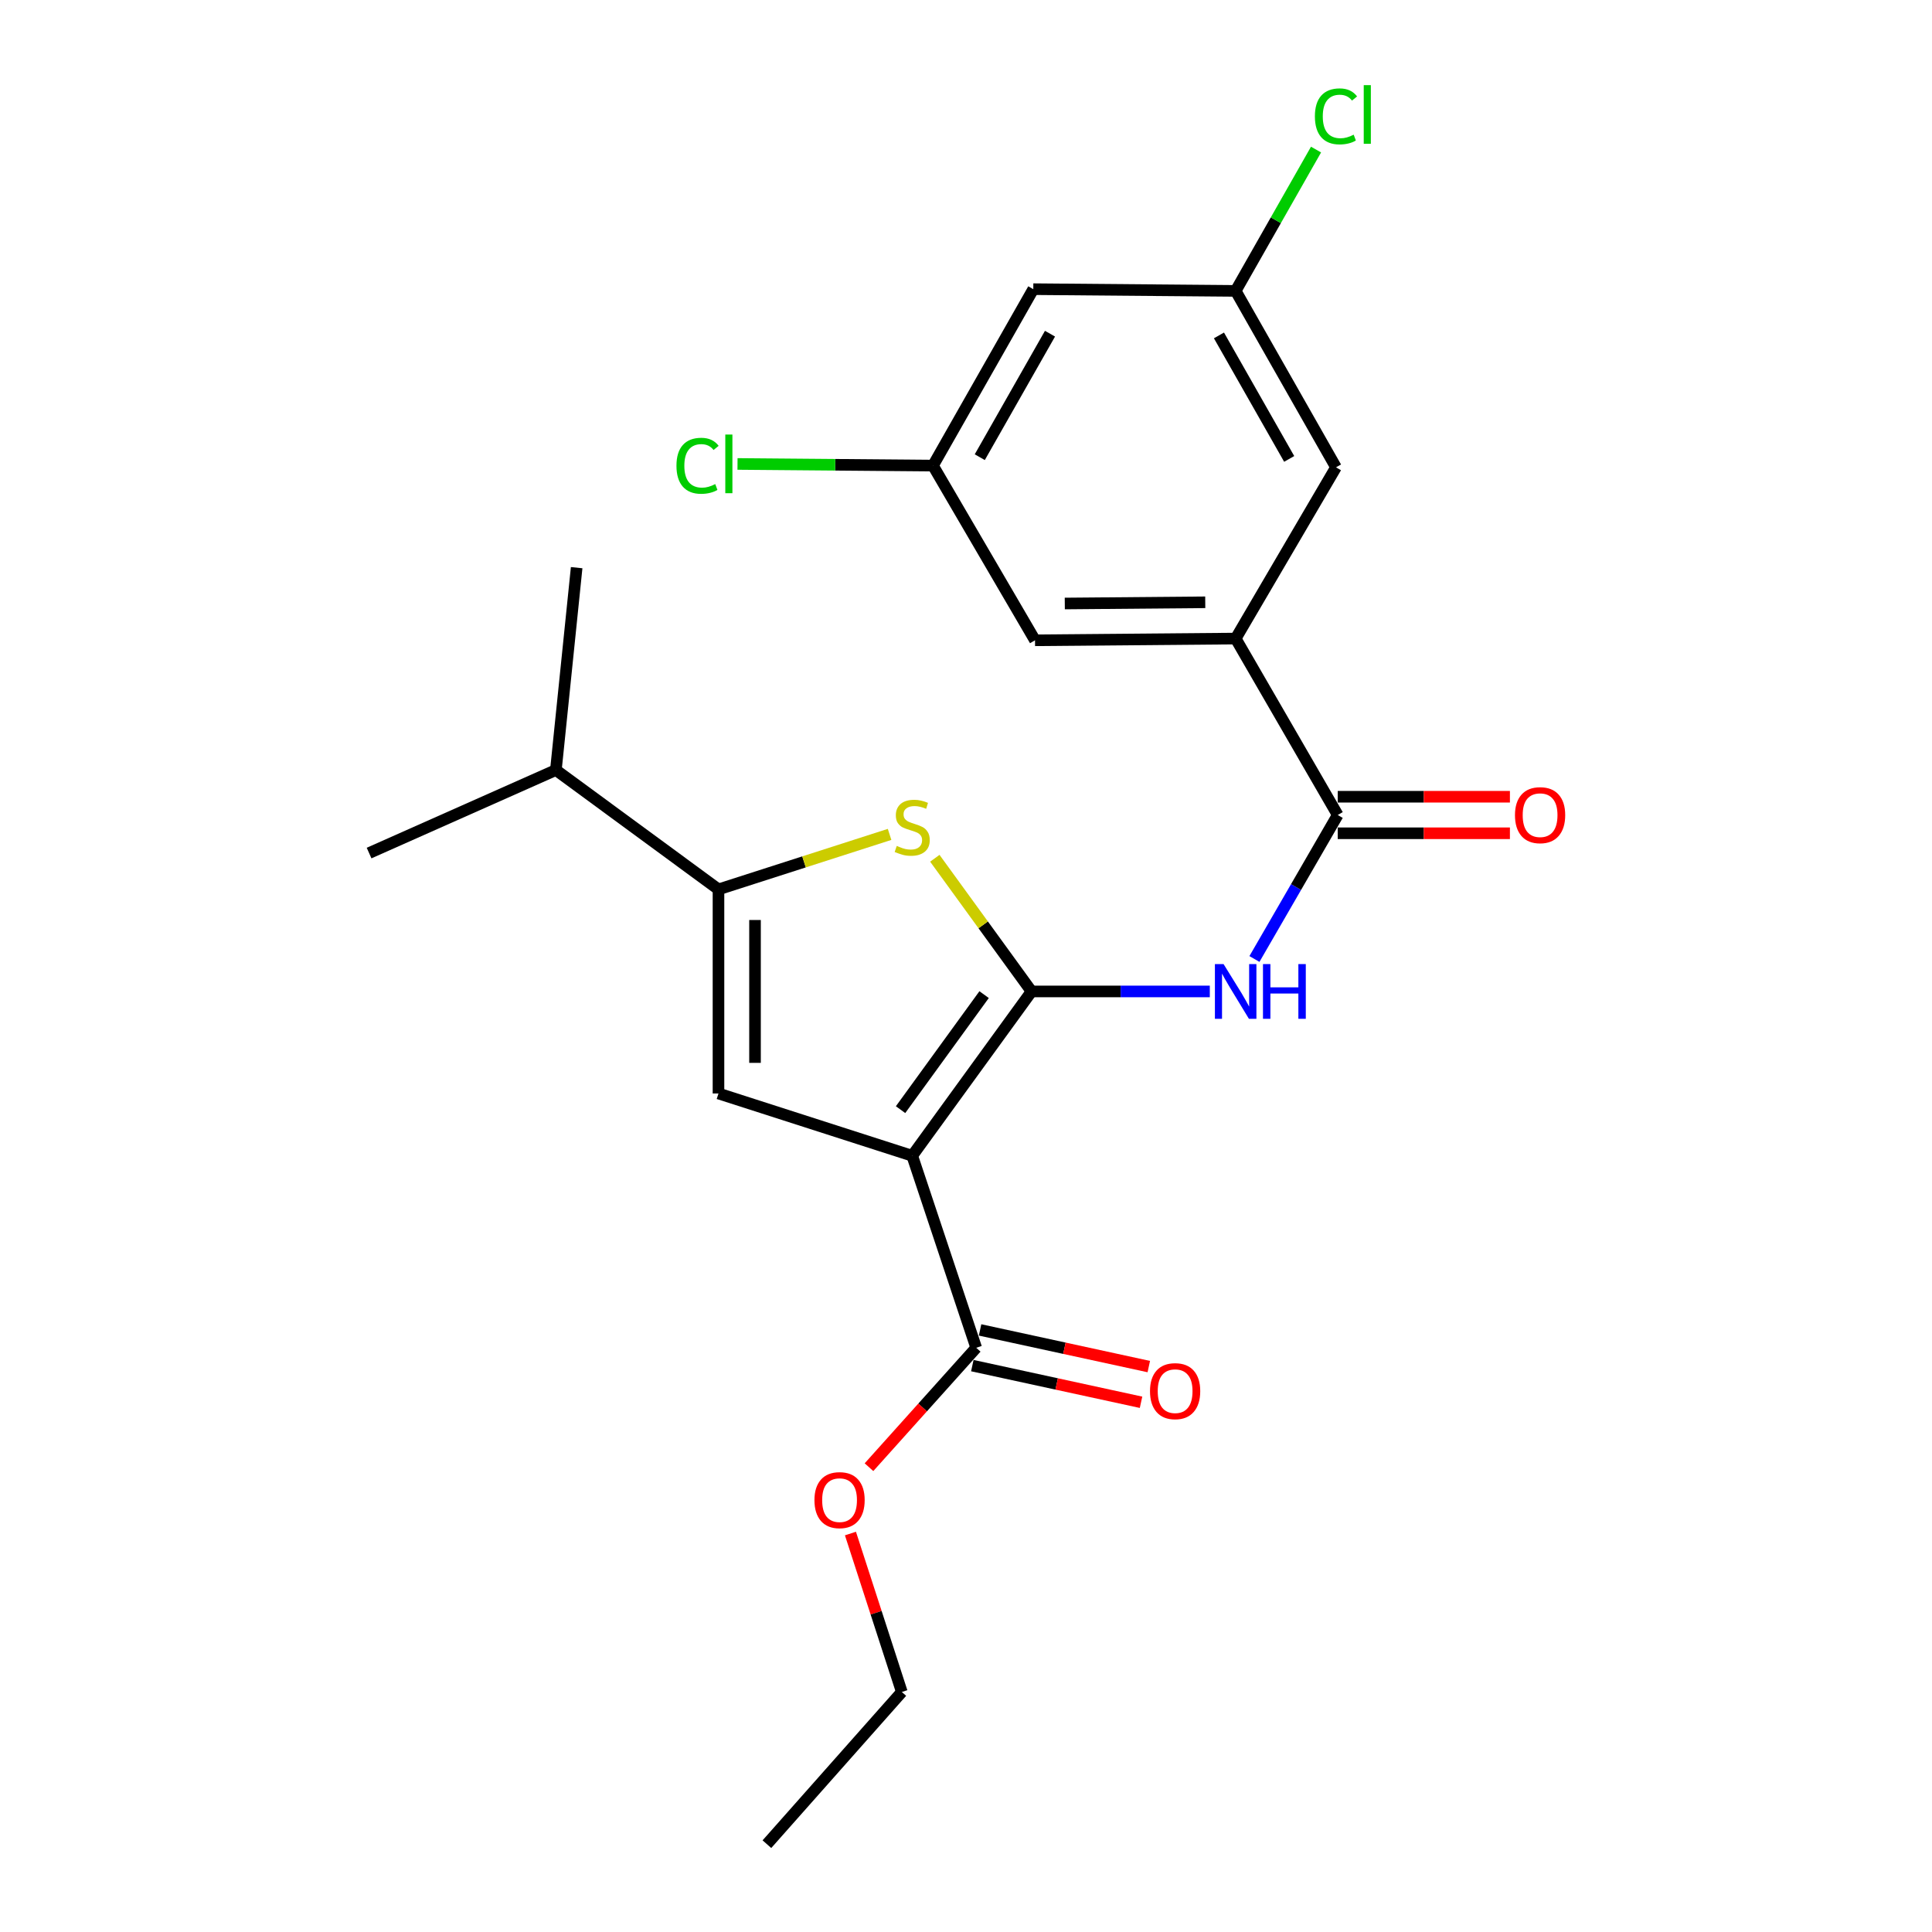 <?xml version='1.0' encoding='iso-8859-1'?>
<svg version='1.1' baseProfile='full'
              xmlns='http://www.w3.org/2000/svg'
                      xmlns:rdkit='http://www.rdkit.org/xml'
                      xmlns:xlink='http://www.w3.org/1999/xlink'
                  xml:space='preserve'
width='1000px' height='1000px' viewBox='0 0 1000 1000'>
<!-- END OF HEADER -->
<rect style='opacity:1.0;fill:#FFFFFF;stroke:none' width='1000' height='1000' x='0' y='0'> </rect>
<path class='bond-0' d='M 371.886,460.344 L 371.886,565.985' style='fill:none;fill-rule:evenodd;stroke:#000000;stroke-width:6px;stroke-linecap:butt;stroke-linejoin:miter;stroke-opacity:1' />
<path class='bond-0' d='M 390.794,476.19 L 390.794,550.138' style='fill:none;fill-rule:evenodd;stroke:#000000;stroke-width:6px;stroke-linecap:butt;stroke-linejoin:miter;stroke-opacity:1' />
<path class='bond-1' d='M 371.886,460.344 L 416.166,446.113' style='fill:none;fill-rule:evenodd;stroke:#000000;stroke-width:6px;stroke-linecap:butt;stroke-linejoin:miter;stroke-opacity:1' />
<path class='bond-1' d='M 416.166,446.113 L 460.446,431.881' style='fill:none;fill-rule:evenodd;stroke:#CCCC00;stroke-width:6px;stroke-linecap:butt;stroke-linejoin:miter;stroke-opacity:1' />
<path class='bond-2' d='M 371.886,460.344 L 287.727,398.569' style='fill:none;fill-rule:evenodd;stroke:#000000;stroke-width:6px;stroke-linecap:butt;stroke-linejoin:miter;stroke-opacity:1' />
<path class='bond-3' d='M 371.886,565.985 L 472.159,598.222' style='fill:none;fill-rule:evenodd;stroke:#000000;stroke-width:6px;stroke-linecap:butt;stroke-linejoin:miter;stroke-opacity:1' />
<path class='bond-4' d='M 472.159,598.222 L 533.935,513.169' style='fill:none;fill-rule:evenodd;stroke:#000000;stroke-width:6px;stroke-linecap:butt;stroke-linejoin:miter;stroke-opacity:1' />
<path class='bond-4' d='M 466.128,574.353 L 509.37,514.816' style='fill:none;fill-rule:evenodd;stroke:#000000;stroke-width:6px;stroke-linecap:butt;stroke-linejoin:miter;stroke-opacity:1' />
<path class='bond-5' d='M 472.159,598.222 L 505.279,697.602' style='fill:none;fill-rule:evenodd;stroke:#000000;stroke-width:6px;stroke-linecap:butt;stroke-linejoin:miter;stroke-opacity:1' />
<path class='bond-6' d='M 533.935,513.169 L 508.901,478.703' style='fill:none;fill-rule:evenodd;stroke:#000000;stroke-width:6px;stroke-linecap:butt;stroke-linejoin:miter;stroke-opacity:1' />
<path class='bond-6' d='M 508.901,478.703 L 483.867,444.237' style='fill:none;fill-rule:evenodd;stroke:#CCCC00;stroke-width:6px;stroke-linecap:butt;stroke-linejoin:miter;stroke-opacity:1' />
<path class='bond-7' d='M 533.935,513.169 L 580.065,513.169' style='fill:none;fill-rule:evenodd;stroke:#000000;stroke-width:6px;stroke-linecap:butt;stroke-linejoin:miter;stroke-opacity:1' />
<path class='bond-7' d='M 580.065,513.169 L 626.194,513.169' style='fill:none;fill-rule:evenodd;stroke:#0000FF;stroke-width:6px;stroke-linecap:butt;stroke-linejoin:miter;stroke-opacity:1' />
<path class='bond-8' d='M 649.292,496.372 L 670.846,459.109' style='fill:none;fill-rule:evenodd;stroke:#0000FF;stroke-width:6px;stroke-linecap:butt;stroke-linejoin:miter;stroke-opacity:1' />
<path class='bond-8' d='M 670.846,459.109 L 692.401,421.846' style='fill:none;fill-rule:evenodd;stroke:#000000;stroke-width:6px;stroke-linecap:butt;stroke-linejoin:miter;stroke-opacity:1' />
<path class='bond-9' d='M 505.279,697.602 L 477.533,728.51' style='fill:none;fill-rule:evenodd;stroke:#000000;stroke-width:6px;stroke-linecap:butt;stroke-linejoin:miter;stroke-opacity:1' />
<path class='bond-9' d='M 477.533,728.51 L 449.786,759.417' style='fill:none;fill-rule:evenodd;stroke:#FF0000;stroke-width:6px;stroke-linecap:butt;stroke-linejoin:miter;stroke-opacity:1' />
<path class='bond-10' d='M 503.272,706.84 L 546.936,716.329' style='fill:none;fill-rule:evenodd;stroke:#000000;stroke-width:6px;stroke-linecap:butt;stroke-linejoin:miter;stroke-opacity:1' />
<path class='bond-10' d='M 546.936,716.329 L 590.6,725.817' style='fill:none;fill-rule:evenodd;stroke:#FF0000;stroke-width:6px;stroke-linecap:butt;stroke-linejoin:miter;stroke-opacity:1' />
<path class='bond-10' d='M 507.287,688.364 L 550.951,697.852' style='fill:none;fill-rule:evenodd;stroke:#000000;stroke-width:6px;stroke-linecap:butt;stroke-linejoin:miter;stroke-opacity:1' />
<path class='bond-10' d='M 550.951,697.852 L 594.615,707.341' style='fill:none;fill-rule:evenodd;stroke:#FF0000;stroke-width:6px;stroke-linecap:butt;stroke-linejoin:miter;stroke-opacity:1' />
<path class='bond-11' d='M 440.188,793.756 L 453.485,834.76' style='fill:none;fill-rule:evenodd;stroke:#FF0000;stroke-width:6px;stroke-linecap:butt;stroke-linejoin:miter;stroke-opacity:1' />
<path class='bond-11' d='M 453.485,834.76 L 466.781,875.764' style='fill:none;fill-rule:evenodd;stroke:#000000;stroke-width:6px;stroke-linecap:butt;stroke-linejoin:miter;stroke-opacity:1' />
<path class='bond-12' d='M 466.781,875.764 L 396.949,954.545' style='fill:none;fill-rule:evenodd;stroke:#000000;stroke-width:6px;stroke-linecap:butt;stroke-linejoin:miter;stroke-opacity:1' />
<path class='bond-13' d='M 692.401,431.3 L 736.966,431.3' style='fill:none;fill-rule:evenodd;stroke:#000000;stroke-width:6px;stroke-linecap:butt;stroke-linejoin:miter;stroke-opacity:1' />
<path class='bond-13' d='M 736.966,431.3 L 781.53,431.3' style='fill:none;fill-rule:evenodd;stroke:#FF0000;stroke-width:6px;stroke-linecap:butt;stroke-linejoin:miter;stroke-opacity:1' />
<path class='bond-13' d='M 692.401,412.392 L 736.966,412.392' style='fill:none;fill-rule:evenodd;stroke:#000000;stroke-width:6px;stroke-linecap:butt;stroke-linejoin:miter;stroke-opacity:1' />
<path class='bond-13' d='M 736.966,412.392 L 781.53,412.392' style='fill:none;fill-rule:evenodd;stroke:#FF0000;stroke-width:6px;stroke-linecap:butt;stroke-linejoin:miter;stroke-opacity:1' />
<path class='bond-14' d='M 692.401,421.846 L 639.575,330.522' style='fill:none;fill-rule:evenodd;stroke:#000000;stroke-width:6px;stroke-linecap:butt;stroke-linejoin:miter;stroke-opacity:1' />
<path class='bond-15' d='M 639.575,330.522 L 535.72,331.415' style='fill:none;fill-rule:evenodd;stroke:#000000;stroke-width:6px;stroke-linecap:butt;stroke-linejoin:miter;stroke-opacity:1' />
<path class='bond-15' d='M 623.835,311.749 L 551.136,312.374' style='fill:none;fill-rule:evenodd;stroke:#000000;stroke-width:6px;stroke-linecap:butt;stroke-linejoin:miter;stroke-opacity:1' />
<path class='bond-16' d='M 639.575,330.522 L 691.508,241.888' style='fill:none;fill-rule:evenodd;stroke:#000000;stroke-width:6px;stroke-linecap:butt;stroke-linejoin:miter;stroke-opacity:1' />
<path class='bond-17' d='M 535.72,331.415 L 482.905,240.995' style='fill:none;fill-rule:evenodd;stroke:#000000;stroke-width:6px;stroke-linecap:butt;stroke-linejoin:miter;stroke-opacity:1' />
<path class='bond-18' d='M 691.508,241.888 L 639.575,150.564' style='fill:none;fill-rule:evenodd;stroke:#000000;stroke-width:6px;stroke-linecap:butt;stroke-linejoin:miter;stroke-opacity:1' />
<path class='bond-18' d='M 667.282,237.536 L 630.929,173.61' style='fill:none;fill-rule:evenodd;stroke:#000000;stroke-width:6px;stroke-linecap:butt;stroke-linejoin:miter;stroke-opacity:1' />
<path class='bond-19' d='M 482.905,240.995 L 534.828,149.672' style='fill:none;fill-rule:evenodd;stroke:#000000;stroke-width:6px;stroke-linecap:butt;stroke-linejoin:miter;stroke-opacity:1' />
<path class='bond-19' d='M 507.13,236.642 L 543.476,172.715' style='fill:none;fill-rule:evenodd;stroke:#000000;stroke-width:6px;stroke-linecap:butt;stroke-linejoin:miter;stroke-opacity:1' />
<path class='bond-20' d='M 482.905,240.995 L 432.32,240.568' style='fill:none;fill-rule:evenodd;stroke:#000000;stroke-width:6px;stroke-linecap:butt;stroke-linejoin:miter;stroke-opacity:1' />
<path class='bond-20' d='M 432.32,240.568 L 381.735,240.14' style='fill:none;fill-rule:evenodd;stroke:#00CC00;stroke-width:6px;stroke-linecap:butt;stroke-linejoin:miter;stroke-opacity:1' />
<path class='bond-21' d='M 287.727,398.569 L 191.036,441.541' style='fill:none;fill-rule:evenodd;stroke:#000000;stroke-width:6px;stroke-linecap:butt;stroke-linejoin:miter;stroke-opacity:1' />
<path class='bond-22' d='M 287.727,398.569 L 298.473,293.821' style='fill:none;fill-rule:evenodd;stroke:#000000;stroke-width:6px;stroke-linecap:butt;stroke-linejoin:miter;stroke-opacity:1' />
<path class='bond-23' d='M 639.575,150.564 L 660.376,113.991' style='fill:none;fill-rule:evenodd;stroke:#000000;stroke-width:6px;stroke-linecap:butt;stroke-linejoin:miter;stroke-opacity:1' />
<path class='bond-23' d='M 660.376,113.991 L 681.176,77.418' style='fill:none;fill-rule:evenodd;stroke:#00CC00;stroke-width:6px;stroke-linecap:butt;stroke-linejoin:miter;stroke-opacity:1' />
<path class='bond-24' d='M 639.575,150.564 L 534.828,149.672' style='fill:none;fill-rule:evenodd;stroke:#000000;stroke-width:6px;stroke-linecap:butt;stroke-linejoin:miter;stroke-opacity:1' />
<path  class='atom-4' d='M 464.159 437.837
Q 464.479 437.957, 465.799 438.517
Q 467.119 439.077, 468.559 439.437
Q 470.039 439.757, 471.479 439.757
Q 474.159 439.757, 475.719 438.477
Q 477.279 437.157, 477.279 434.877
Q 477.279 433.317, 476.479 432.357
Q 475.719 431.397, 474.519 430.877
Q 473.319 430.357, 471.319 429.757
Q 468.799 428.997, 467.279 428.277
Q 465.799 427.557, 464.719 426.037
Q 463.679 424.517, 463.679 421.957
Q 463.679 418.397, 466.079 416.197
Q 468.519 413.997, 473.319 413.997
Q 476.599 413.997, 480.319 415.557
L 479.399 418.637
Q 475.999 417.237, 473.439 417.237
Q 470.679 417.237, 469.159 418.397
Q 467.639 419.517, 467.679 421.477
Q 467.679 422.997, 468.439 423.917
Q 469.239 424.837, 470.359 425.357
Q 471.519 425.877, 473.439 426.477
Q 475.999 427.277, 477.519 428.077
Q 479.039 428.877, 480.119 430.517
Q 481.239 432.117, 481.239 434.877
Q 481.239 438.797, 478.599 440.917
Q 475.999 442.997, 471.639 442.997
Q 469.119 442.997, 467.199 442.437
Q 465.319 441.917, 463.079 440.997
L 464.159 437.837
' fill='#CCCC00'/>
<path  class='atom-5' d='M 633.315 499.009
L 642.595 514.009
Q 643.515 515.489, 644.995 518.169
Q 646.475 520.849, 646.555 521.009
L 646.555 499.009
L 650.315 499.009
L 650.315 527.329
L 646.435 527.329
L 636.475 510.929
Q 635.315 509.009, 634.075 506.809
Q 632.875 504.609, 632.515 503.929
L 632.515 527.329
L 628.835 527.329
L 628.835 499.009
L 633.315 499.009
' fill='#0000FF'/>
<path  class='atom-5' d='M 653.715 499.009
L 657.555 499.009
L 657.555 511.049
L 672.035 511.049
L 672.035 499.009
L 675.875 499.009
L 675.875 527.329
L 672.035 527.329
L 672.035 514.249
L 657.555 514.249
L 657.555 527.329
L 653.715 527.329
L 653.715 499.009
' fill='#0000FF'/>
<path  class='atom-7' d='M 421.554 776.464
Q 421.554 769.664, 424.914 765.864
Q 428.274 762.064, 434.554 762.064
Q 440.834 762.064, 444.194 765.864
Q 447.554 769.664, 447.554 776.464
Q 447.554 783.344, 444.154 787.264
Q 440.754 791.144, 434.554 791.144
Q 428.314 791.144, 424.914 787.264
Q 421.554 783.384, 421.554 776.464
M 434.554 787.944
Q 438.874 787.944, 441.194 785.064
Q 443.554 782.144, 443.554 776.464
Q 443.554 770.904, 441.194 768.104
Q 438.874 765.264, 434.554 765.264
Q 430.234 765.264, 427.874 768.064
Q 425.554 770.864, 425.554 776.464
Q 425.554 782.184, 427.874 785.064
Q 430.234 787.944, 434.554 787.944
' fill='#FF0000'/>
<path  class='atom-9' d='M 595.241 720.056
Q 595.241 713.256, 598.601 709.456
Q 601.961 705.656, 608.241 705.656
Q 614.521 705.656, 617.881 709.456
Q 621.241 713.256, 621.241 720.056
Q 621.241 726.936, 617.841 730.856
Q 614.441 734.736, 608.241 734.736
Q 602.001 734.736, 598.601 730.856
Q 595.241 726.976, 595.241 720.056
M 608.241 731.536
Q 612.561 731.536, 614.881 728.656
Q 617.241 725.736, 617.241 720.056
Q 617.241 714.496, 614.881 711.696
Q 612.561 708.856, 608.241 708.856
Q 603.921 708.856, 601.561 711.656
Q 599.241 714.456, 599.241 720.056
Q 599.241 725.776, 601.561 728.656
Q 603.921 731.536, 608.241 731.536
' fill='#FF0000'/>
<path  class='atom-12' d='M 784.149 421.926
Q 784.149 415.126, 787.509 411.326
Q 790.869 407.526, 797.149 407.526
Q 803.429 407.526, 806.789 411.326
Q 810.149 415.126, 810.149 421.926
Q 810.149 428.806, 806.749 432.726
Q 803.349 436.606, 797.149 436.606
Q 790.909 436.606, 787.509 432.726
Q 784.149 428.846, 784.149 421.926
M 797.149 433.406
Q 801.469 433.406, 803.789 430.526
Q 806.149 427.606, 806.149 421.926
Q 806.149 416.366, 803.789 413.566
Q 801.469 410.726, 797.149 410.726
Q 792.829 410.726, 790.469 413.526
Q 788.149 416.326, 788.149 421.926
Q 788.149 427.646, 790.469 430.526
Q 792.829 433.406, 797.149 433.406
' fill='#FF0000'/>
<path  class='atom-22' d='M 350.134 241.082
Q 350.134 234.042, 353.414 230.362
Q 356.734 226.642, 363.014 226.642
Q 368.854 226.642, 371.974 230.762
L 369.334 232.922
Q 367.054 229.922, 363.014 229.922
Q 358.734 229.922, 356.454 232.802
Q 354.214 235.642, 354.214 241.082
Q 354.214 246.682, 356.534 249.562
Q 358.894 252.442, 363.454 252.442
Q 366.574 252.442, 370.214 250.562
L 371.334 253.562
Q 369.854 254.522, 367.614 255.082
Q 365.374 255.642, 362.894 255.642
Q 356.734 255.642, 353.414 251.882
Q 350.134 248.122, 350.134 241.082
' fill='#00CC00'/>
<path  class='atom-22' d='M 375.414 224.922
L 379.094 224.922
L 379.094 255.282
L 375.414 255.282
L 375.414 224.922
' fill='#00CC00'/>
<path  class='atom-23' d='M 680.588 60.231
Q 680.588 53.191, 683.868 49.511
Q 687.188 45.791, 693.468 45.791
Q 699.308 45.791, 702.428 49.911
L 699.788 52.071
Q 697.508 49.071, 693.468 49.071
Q 689.188 49.071, 686.908 51.951
Q 684.668 54.791, 684.668 60.231
Q 684.668 65.831, 686.988 68.711
Q 689.348 71.591, 693.908 71.591
Q 697.028 71.591, 700.668 69.711
L 701.788 72.711
Q 700.308 73.671, 698.068 74.231
Q 695.828 74.791, 693.348 74.791
Q 687.188 74.791, 683.868 71.031
Q 680.588 67.271, 680.588 60.231
' fill='#00CC00'/>
<path  class='atom-23' d='M 705.868 44.071
L 709.548 44.071
L 709.548 74.431
L 705.868 74.431
L 705.868 44.071
' fill='#00CC00'/>
</svg>
